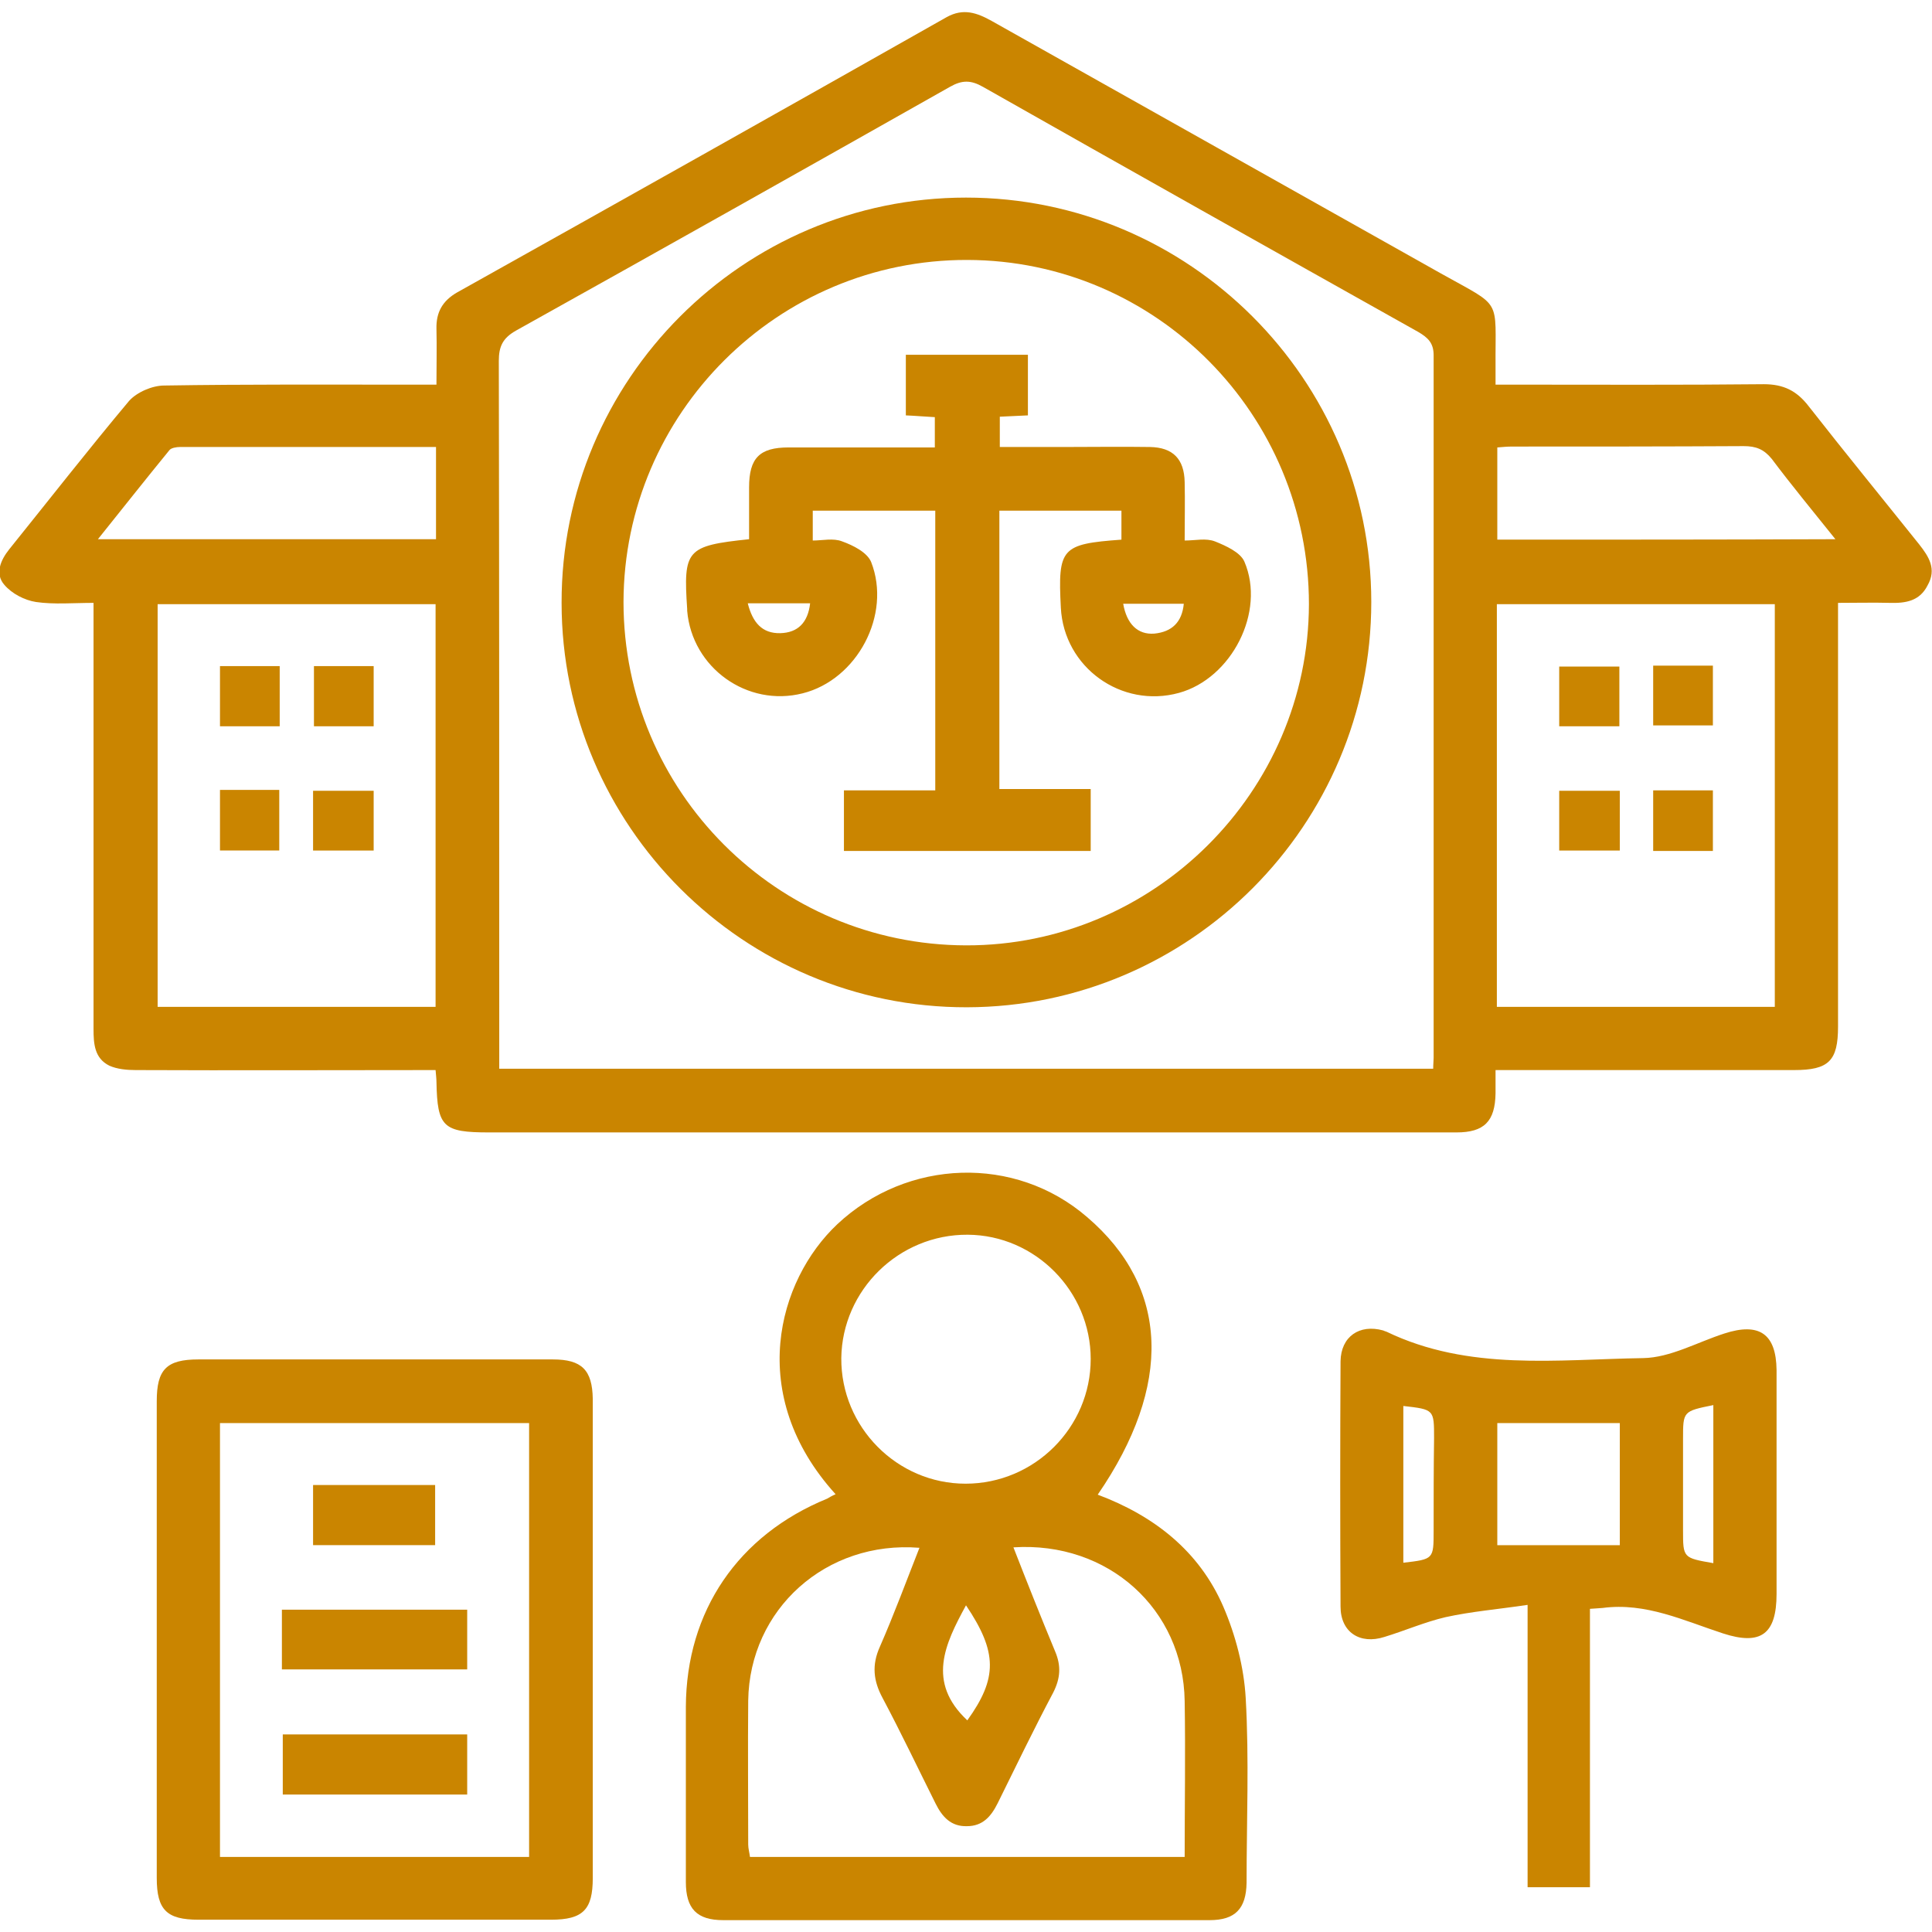 <?xml version="1.0" encoding="utf-8"?>
<!-- Generator: Adobe Illustrator 25.0.1, SVG Export Plug-In . SVG Version: 6.00 Build 0)  -->
<svg version="1.1" id="Layer_1" xmlns="http://www.w3.org/2000/svg" xmlns:xlink="http://www.w3.org/1999/xlink" x="0px" y="0px"
	 viewBox="0 0 44 44" style="enable-background:new 0 0 44 44;" xml:space="preserve">
<style type="text/css">
	.st0{fill:#CA8500;}
</style>
<g>
	<path class="st0" d="M43.71,12.4c-0.84-1.05-1.69-2.09-2.52-3.15c-0.27-0.35-0.57-0.5-1.02-0.5c-1.88,0.02-3.75,0.01-5.63,0.01
		c-0.15,0-0.31,0-0.48,0c0-0.19,0-0.3,0-0.42c-0.01-1.58,0.17-1.32-1.24-2.11c-3.41-1.92-6.82-3.83-10.23-5.75
		c-0.34-0.19-0.65-0.3-1.03-0.09c-3.71,2.1-7.43,4.19-11.15,6.27c-0.33,0.19-0.48,0.45-0.47,0.83c0.01,0.41,0,0.82,0,1.27
		c-0.21,0-0.37,0-0.53,0c-1.89,0-3.78-0.01-5.67,0.02c-0.27,0-0.62,0.15-0.8,0.35c-0.93,1.11-1.82,2.25-2.73,3.38
		c-0.2,0.25-0.33,0.56-0.11,0.81c0.17,0.2,0.46,0.35,0.72,0.39c0.41,0.06,0.85,0.02,1.31,0.02c0,0.2,0,0.36,0,0.52
		c0,3.06,0,6.12,0,9.18c0,0.34,0.02,0.67,0.36,0.84c0.18,0.08,0.4,0.1,0.6,0.1c2.26,0.01,4.52,0,6.83,0
		c0.01,0.12,0.02,0.2,0.02,0.27c0.02,1.03,0.15,1.15,1.2,1.15c4.4,0,8.81,0,13.21,0c2.94,0,5.88,0,8.82,0
		c0.63,0,0.88-0.25,0.89-0.89c0-0.17,0-0.34,0-0.53c2.31,0,4.55,0,6.8,0c0.79,0,1-0.21,1-0.99c0-3.04,0-6.09,0-9.13
		c0-0.16,0-0.32,0-0.52c0.42,0,0.8-0.01,1.18,0c0.36,0.01,0.68-0.04,0.86-0.4C44.11,12.96,43.93,12.68,43.71,12.4z M9.92,22.93
		c-2.13,0-4.22,0-6.33,0c0-3.06,0-6.09,0-9.17c2.1,0,4.2,0,6.33,0C9.92,16.8,9.92,19.85,9.92,22.93z M9.93,12.28
		c-2.55,0-5.09,0-7.7,0c0.57-0.71,1.09-1.37,1.63-2.03c0.04-0.05,0.16-0.07,0.24-0.07c1.93,0,3.86,0,5.83,0
		C9.93,10.91,9.93,11.59,9.93,12.28z M32.65,24.09c0,0.07-0.01,0.14-0.01,0.25c-7.08,0-14.15,0-21.27,0c0-0.19,0-0.36,0-0.52
		c0-5.2,0-10.4-0.01-15.6c0-0.33,0.09-0.52,0.39-0.69c3.3-1.84,6.59-3.69,9.88-5.55c0.28-0.16,0.48-0.16,0.76,0
		c3.3,1.87,6.61,3.73,9.91,5.58c0.22,0.13,0.35,0.25,0.35,0.53C32.65,13.42,32.65,18.76,32.65,24.09z M40.42,22.93
		c-2.12,0-4.21,0-6.33,0c0-3.06,0-6.09,0-9.17c2.09,0,4.2,0,6.33,0C40.42,16.8,40.42,19.84,40.42,22.93z M34.1,12.29
		c0-0.7,0-1.38,0-2.1c0.12-0.01,0.23-0.02,0.34-0.02c1.76,0,3.52,0,5.27-0.01c0.28,0,0.46,0.07,0.64,0.29
		c0.45,0.6,0.93,1.18,1.45,1.83C39.18,12.29,36.65,12.29,34.1,12.29z"/>
	<path class="st0" d="M27.86,36.59c-0.55-1.27-1.58-2.07-2.86-2.55c1.71-2.49,1.63-4.72-0.24-6.32c-1.64-1.42-4.1-1.33-5.69,0.16
		c-1.36,1.28-2.09,3.89-0.04,6.15c-0.09,0.04-0.14,0.07-0.19,0.1c-2.03,0.83-3.21,2.56-3.22,4.74c0,1.33,0,2.66,0,3.99
		c0,0.61,0.25,0.87,0.85,0.87c3.69,0,7.38,0,11.08,0c0.58,0,0.83-0.26,0.84-0.85c0-1.4,0.06-2.81-0.02-4.21
		C28.33,37.97,28.14,37.24,27.86,36.59z M22.04,28.12c1.54,0.01,2.8,1.29,2.8,2.83c0,1.56-1.28,2.84-2.85,2.84
		c-1.56,0-2.84-1.29-2.83-2.86C19.18,29.38,20.47,28.11,22.04,28.12z M22.03,39.18c-0.93-0.87-0.51-1.74-0.03-2.62
		C22.72,37.63,22.72,38.22,22.03,39.18z M17.08,42.29c-0.01-0.09-0.04-0.19-0.04-0.28c0-1.09-0.01-2.19,0-3.28
		c0.03-2.08,1.77-3.65,3.9-3.48c-0.3,0.76-0.58,1.52-0.9,2.25c-0.19,0.42-0.15,0.78,0.06,1.17c0.42,0.79,0.81,1.61,1.21,2.41
		c0.15,0.3,0.35,0.52,0.71,0.51c0.36,0,0.55-0.22,0.7-0.52c0.42-0.85,0.83-1.7,1.27-2.53c0.16-0.32,0.18-0.6,0.04-0.93
		c-0.32-0.77-0.63-1.55-0.95-2.37c2.16-0.14,3.87,1.41,3.9,3.5c0.02,1.18,0,2.35,0,3.55C23.66,42.29,20.38,42.29,17.08,42.29z"/>
	<path class="st0" d="M39.27,30.37c-0.62,0.2-1.23,0.55-1.85,0.56c-1.96,0.03-3.97,0.3-5.84-0.6c-0.03-0.01-0.06-0.02-0.08-0.03
		c-0.54-0.15-0.96,0.14-0.97,0.7c-0.01,1.86-0.01,3.72,0,5.59c0,0.58,0.44,0.87,1,0.69c0.46-0.14,0.92-0.34,1.39-0.45
		c0.59-0.13,1.2-0.18,1.87-0.28c0,2.23,0,4.33,0,6.43c0.5,0,0.95,0,1.42,0c0-2.13,0-4.22,0-6.34c0.11-0.01,0.2-0.01,0.29-0.02
		c0.98-0.13,1.85,0.29,2.74,0.58c0.86,0.28,1.22,0.02,1.22-0.9c0-1.7,0-3.4,0-5.1C40.45,30.38,40.07,30.11,39.27,30.37z
		 M32.65,34.86c0,0.65,0,0.65-0.69,0.73c0-1.19,0-2.38,0-3.57c0.7,0.08,0.7,0.08,0.7,0.73C32.65,33.45,32.65,34.15,32.65,34.86z
		 M36.89,35.19c-0.92,0-1.84,0-2.79,0c0-0.92,0-1.84,0-2.78c0.95,0,1.86,0,2.79,0C36.89,33.33,36.89,34.24,36.89,35.19z M39.02,35.6
		c-0.69-0.12-0.69-0.12-0.69-0.75c0-0.69,0-1.38,0-2.08c0-0.63,0-0.63,0.69-0.77C39.02,33.22,39.02,34.41,39.02,35.6z"/>
	<path class="st0" d="M12.59,30.96c-2.69,0-5.38,0-8.07,0c-0.73,0-0.95,0.23-0.95,0.95c0,3.62,0,7.24,0,10.86
		c0,0.73,0.23,0.95,0.95,0.95c2.68,0,5.35,0,8.03,0c0.73,0,0.95-0.23,0.95-0.95c0-1.8,0-3.61,0-5.41c0-1.83,0-3.67,0-5.5
		C13.49,31.2,13.25,30.96,12.59,30.96z M12.05,42.29c-2.36,0-4.69,0-7.04,0c0-3.29,0-6.57,0-9.88c2.33,0,4.67,0,7.04,0
		C12.05,35.69,12.05,38.97,12.05,42.29z"/>
	<path class="st0" d="M22,4.5c-5.08,0-9.22,4.15-9.21,9.23c0,5.08,4.15,9.22,9.23,9.21c5.08-0.01,9.21-4.15,9.21-9.23
		C31.23,8.64,27.08,4.5,22,4.5z M22,21.53c-4.31-0.01-7.8-3.51-7.8-7.82c0.01-4.3,3.52-7.8,7.83-7.79c4.3,0.01,7.78,3.52,7.78,7.84
		C29.8,18.03,26.28,21.54,22,21.53z"/>
	<path class="st0" d="M5.01,19.37c0.48,0,0.92,0,1.35,0c0-0.48,0-0.93,0-1.38c-0.46,0-0.89,0-1.35,0
		C5.01,18.48,5.01,18.92,5.01,19.37z"/>
	<path class="st0" d="M8.51,15.17c-0.48,0-0.92,0-1.36,0c0,0.48,0,0.92,0,1.37c0.47,0,0.91,0,1.36,0
		C8.51,16.08,8.51,15.65,8.51,15.17z"/>
	<path class="st0" d="M6.37,15.17c-0.47,0-0.91,0-1.36,0c0,0.46,0,0.9,0,1.37c0.48,0,0.93,0,1.36,0
		C6.37,16.05,6.37,15.61,6.37,15.17z"/>
	<path class="st0" d="M8.51,18.01c-0.47,0-0.92,0-1.38,0c0,0.46,0,0.9,0,1.36c0.49,0,0.94,0,1.38,0C8.51,18.9,8.51,18.46,8.51,18.01
		z"/>
	<path class="st0" d="M39.01,15.16c-0.46,0-0.9,0-1.36,0c0,0.48,0,0.93,0,1.36c0.48,0,0.93,0,1.36,0
		C39.01,16.05,39.01,15.62,39.01,15.16z"/>
	<path class="st0" d="M36.88,15.18c-0.48,0-0.93,0-1.37,0c0,0.47,0,0.91,0,1.36c0.46,0,0.9,0,1.37,0
		C36.88,16.06,36.88,15.61,36.88,15.18z"/>
	<path class="st0" d="M36.89,18.01c-0.49,0-0.94,0-1.38,0c0,0.47,0,0.91,0,1.36c0.47,0,0.92,0,1.38,0
		C36.89,18.91,36.89,18.48,36.89,18.01z"/>
	<path class="st0" d="M37.65,19.38c0.47,0,0.91,0,1.36,0c0-0.47,0-0.92,0-1.38c-0.46,0-0.9,0-1.36,0
		C37.65,18.49,37.65,18.93,37.65,19.38z"/>
	<path class="st0" d="M10.64,36.66c-1.41,0-2.81,0-4.22,0c0,0.46,0,0.9,0,1.36c1.43,0,2.83,0,4.22,0
		C10.64,37.55,10.64,37.12,10.64,36.66z"/>
	<path class="st0" d="M6.44,40.87c1.42,0,2.8,0,4.2,0c0-0.46,0-0.9,0-1.37c-1.43,0-2.82,0-4.2,0C6.44,39.98,6.44,40.43,6.44,40.87z"
		/>
	<path class="st0" d="M9.91,33.82c-0.94,0-1.85,0-2.78,0c0,0.46,0,0.9,0,1.37c0.95,0,1.87,0,2.78,0
		C9.91,34.71,9.91,34.26,9.91,33.82z"/>
	<path class="st0" d="M26.98,12.31c0-0.48,0.01-0.9,0-1.33c-0.01-0.53-0.27-0.79-0.79-0.8c-0.65-0.01-1.3,0-1.95,0
		c-0.5,0-0.99,0-1.47,0c0-0.27,0-0.48,0-0.69c0.24-0.01,0.44-0.02,0.64-0.03c0-0.48,0-0.93,0-1.38c-0.94,0-1.85,0-2.78,0
		c0,0.47,0,0.92,0,1.38c0.24,0.01,0.45,0.03,0.66,0.04c0,0.24,0,0.44,0,0.69c-0.16,0-0.31,0-0.45,0c-0.96,0-1.92,0-2.88,0
		c-0.66,0-0.9,0.24-0.9,0.91c0,0.39,0,0.79,0,1.18c-1.43,0.15-1.5,0.24-1.41,1.59c0,0.01,0,0.03,0,0.04c0.11,1.3,1.37,2.2,2.63,1.88
		c1.24-0.31,2.03-1.79,1.56-2.99c-0.09-0.22-0.41-0.38-0.66-0.47c-0.2-0.08-0.45-0.02-0.67-0.02c0-0.27,0-0.48,0-0.68
		c0.95,0,1.87,0,2.79,0c0,2.12,0,4.22,0,6.37c-0.73,0-1.4,0-2.08,0c0,0.48,0,0.93,0,1.38c1.89,0,3.74,0,5.62,0c0-0.47,0-0.92,0-1.41
		c-0.71,0-1.4,0-2.08,0c0-2.14,0-4.23,0-6.34c0.94,0,1.87,0,2.78,0c0,0.24,0,0.45,0,0.66c-1.37,0.1-1.45,0.19-1.38,1.55
		c0.07,1.36,1.38,2.3,2.69,1.94c1.2-0.33,1.98-1.85,1.49-2.99c-0.09-0.21-0.42-0.36-0.67-0.46C27.46,12.25,27.23,12.31,26.98,12.31z
		 M17.77,14.42c-0.41,0.01-0.63-0.24-0.74-0.68c0.5,0,0.95,0,1.42,0C18.4,14.18,18.17,14.41,17.77,14.42z M26.29,14.43
		c-0.38,0.03-0.63-0.22-0.71-0.68c0.45,0,0.9,0,1.38,0C26.92,14.17,26.69,14.39,26.29,14.43z"/>
</g>
</svg>
